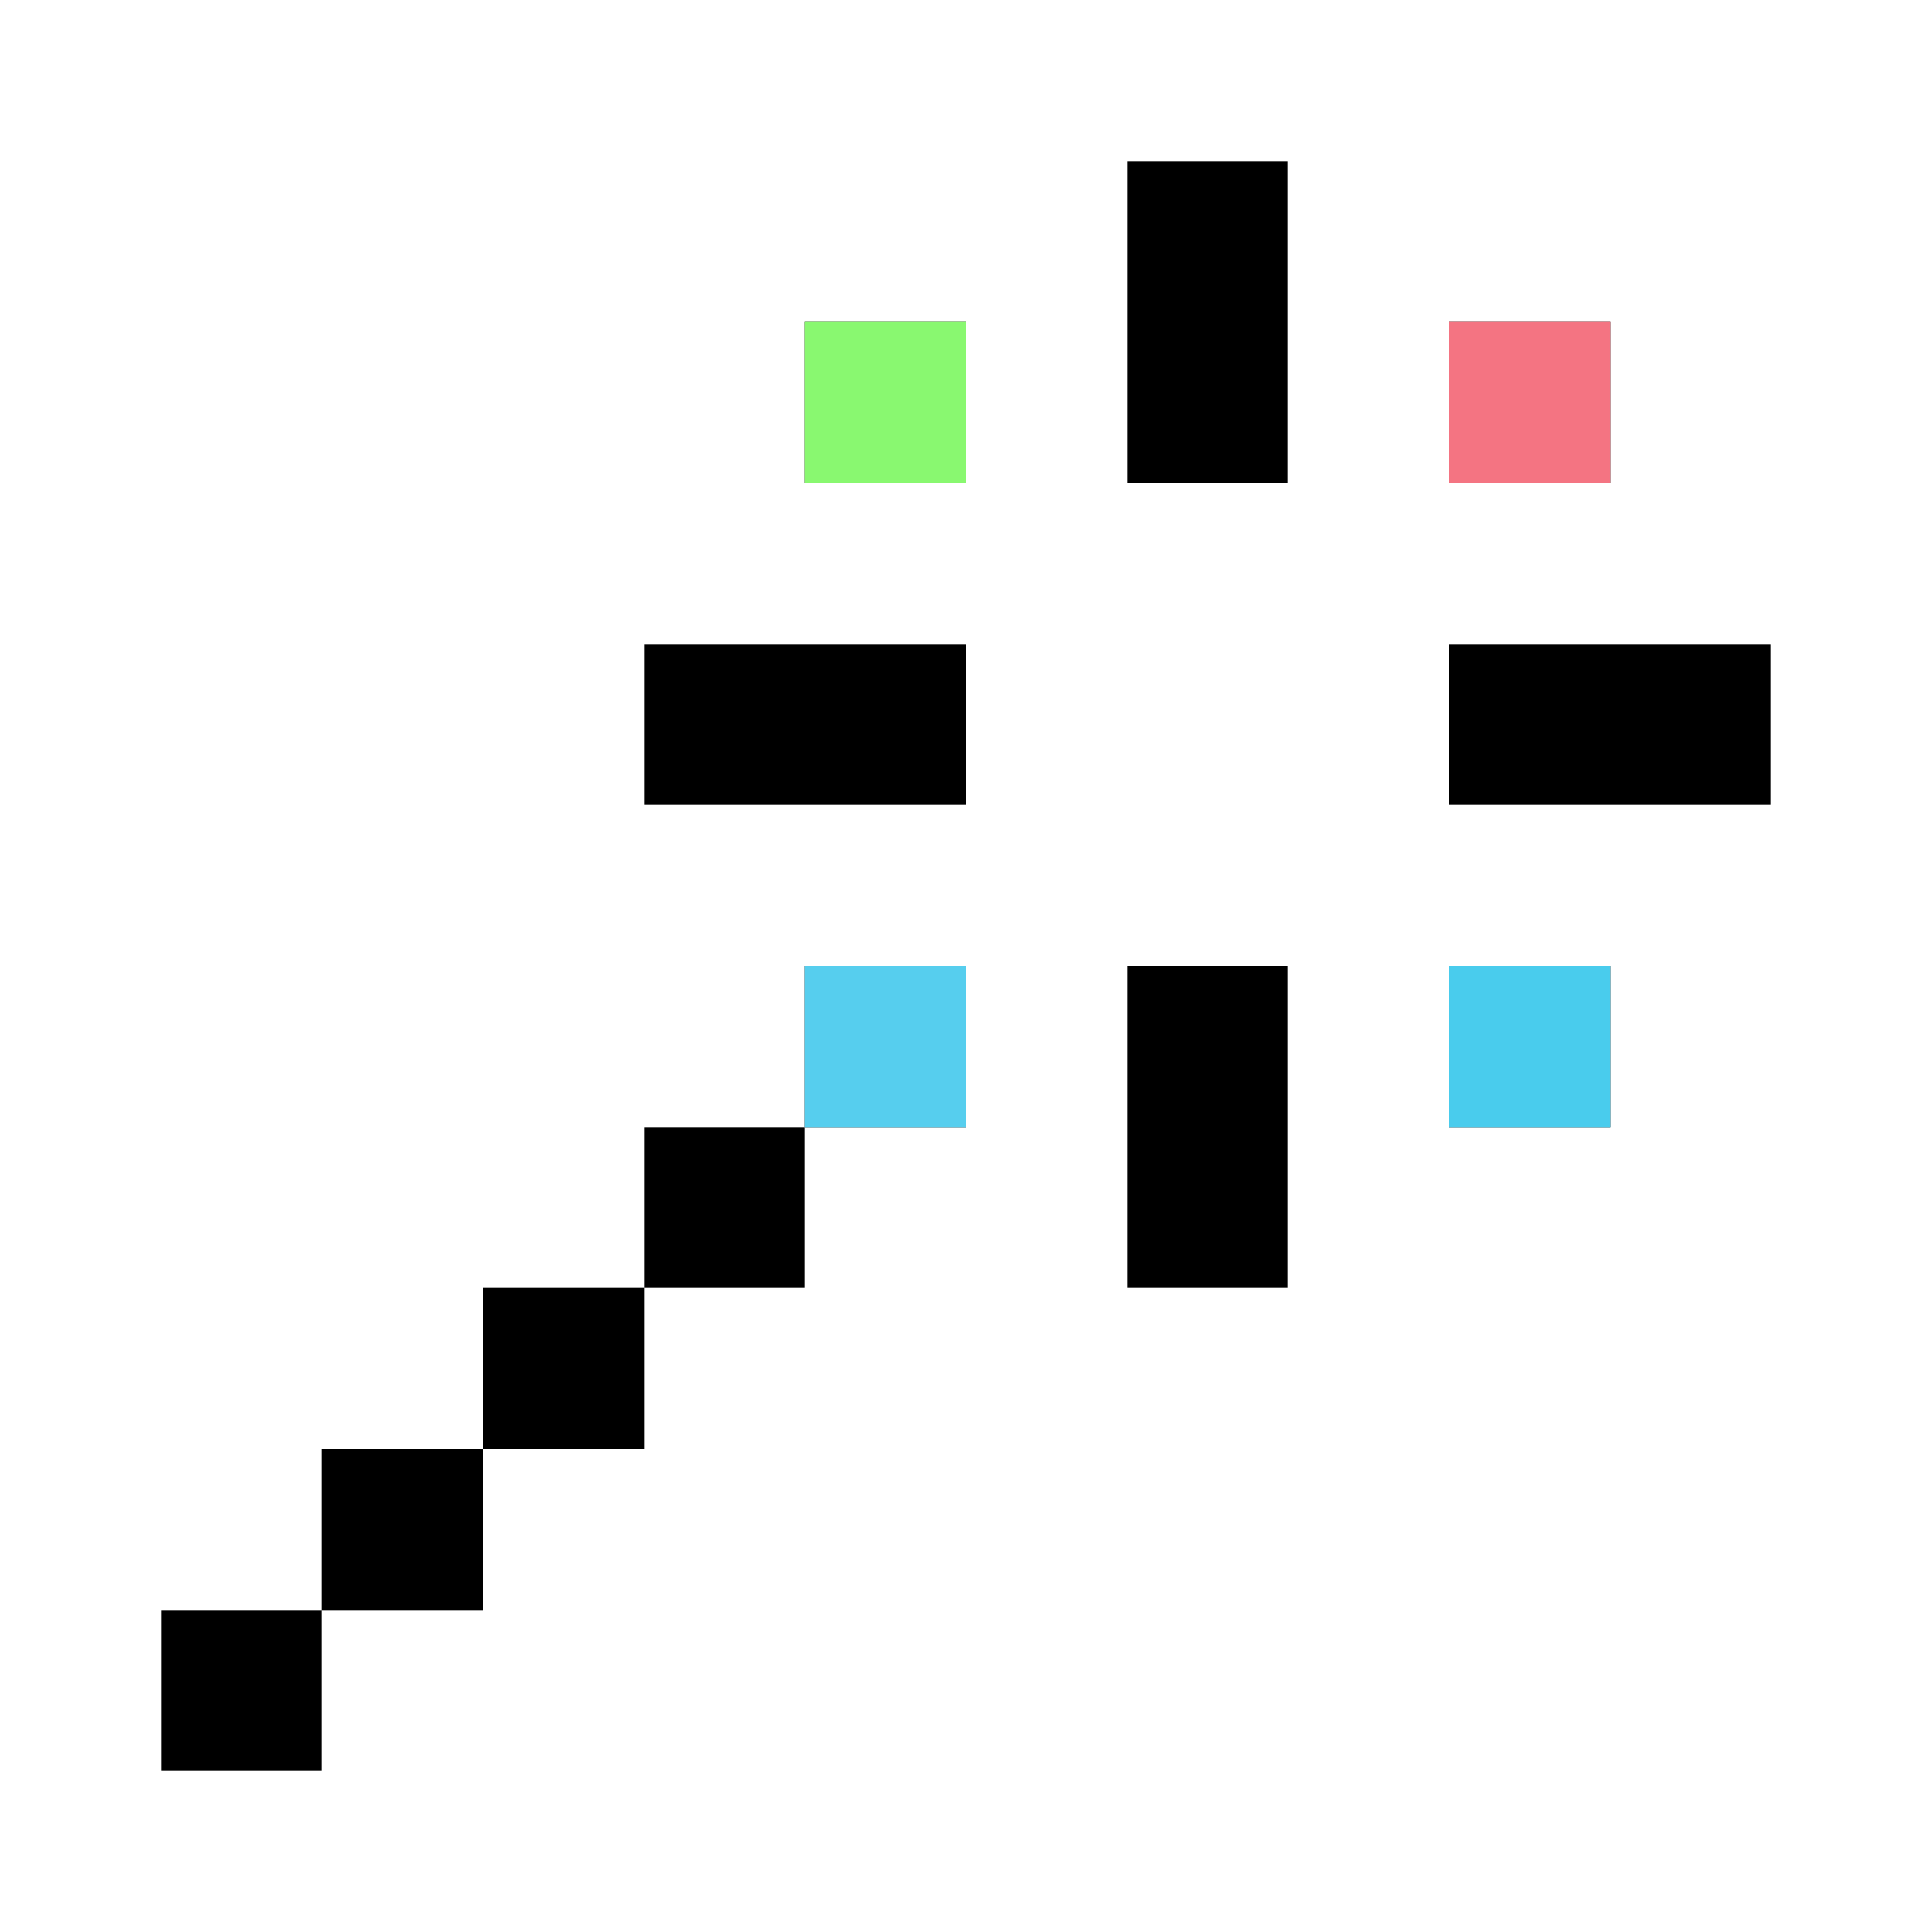 <svg width="48" height="48" viewBox="0 0 48 48" fill="none" xmlns="http://www.w3.org/2000/svg">
<path d="M32 4V12H28V4L32 4Z" fill="black"/>
<path d="M20 32V28H24V24H20V28H16V32H12V36H8V40H4L4 44H8V40H12V36H16V32H20Z" fill="black"/>
<path d="M32 32H28V24H32V32Z" fill="black"/>
<path d="M24 20V16H16V20H24Z" fill="black"/>
<path d="M36 20V16H44V20H36Z" fill="black"/>
<path d="M40 12V8H36V12H40Z" fill="black"/>
<path d="M40 24V28H36V24H40Z" fill="black"/>
<path d="M24 12V8H20V12H24Z" fill="black"/>
<path d="M40 8H36V12H40V8Z" fill="#F47482"/>
<path d="M24 8H20V12H24V8Z" fill="#89F870"/>
<path d="M40 24H36V28H40V24Z" fill="#49CCED"/>
<path d="M24 24H20V28H24V24Z" fill="#56CEEE"/>
</svg>
